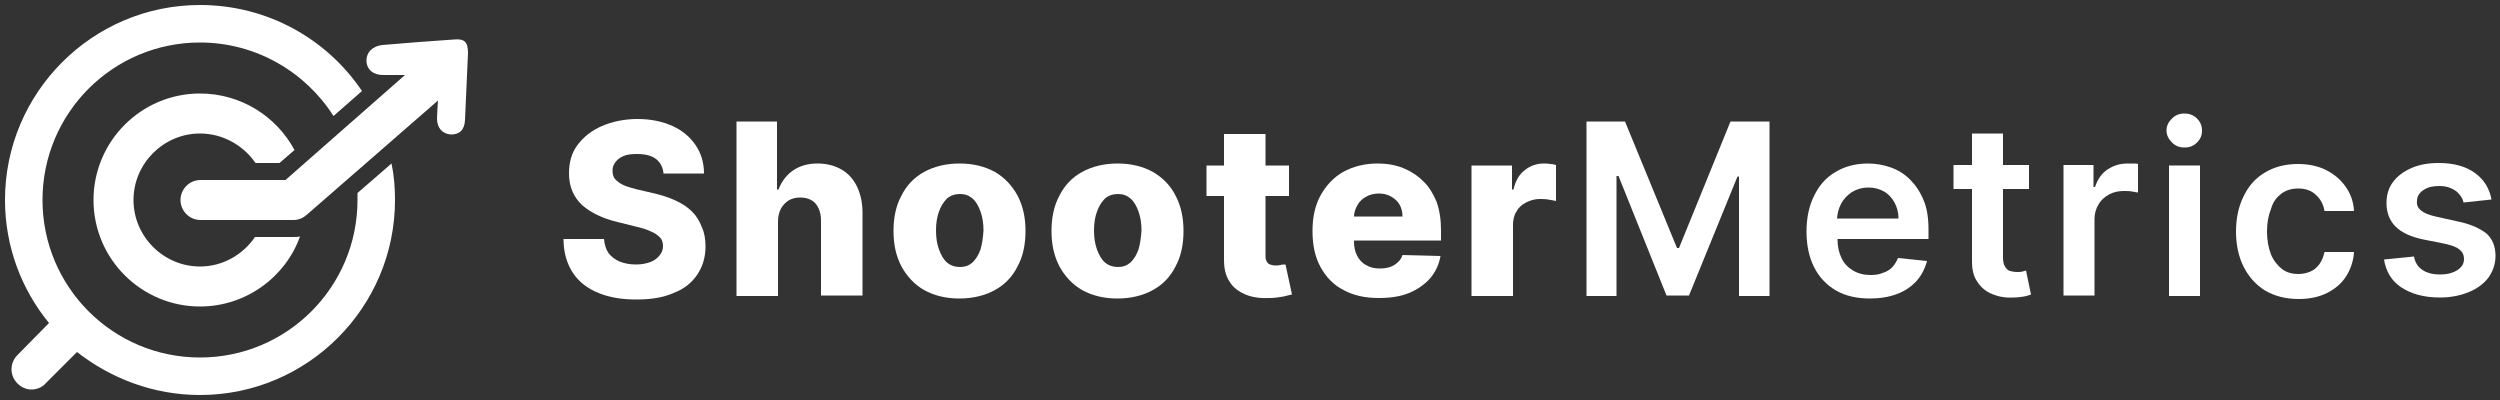 <?xml version="1.0" encoding="utf-8"?>
<!-- Generator: Adobe Illustrator 24.3.0, SVG Export Plug-In . SVG Version: 6.00 Build 0)  -->
<svg version="1.1" id="Layer_1" xmlns="http://www.w3.org/2000/svg" xmlns:xlink="http://www.w3.org/1999/xlink" x="0px" y="0px"
	 viewBox="0 0 500 80" style="enable-background:new 0 0 500 80;" xml:space="preserve">
<rect x="0" y="0" width="500" height="80" fill="#333333" stroke="none"/>
<style type="text/css">
	.st0{fill:#FFFFFF;}
</style>
<g>
	<path class="st0" d="M90.8,7.9C86.1,8.2,81.3,8.6,76.5,9c-2,0.2-3.3,1.5-3.2,3.3c0.1,1.7,1.5,2.8,3.6,2.7c1.4,0,2.7,0,4.1,0
		L57.1,36H40.1c-2.2,0-4,1.8-4,4s1.8,4,4,4h18.6c1,0,1.9-0.4,2.6-1l26.3-22.9c0,0.5-0.1,1-0.1,1.4c0,0.7-0.1,1.5-0.1,2.2
		c0,1.9,1.1,3.1,2.8,3.2c1.7,0,2.7-0.9,2.8-2.9c0.2-4.5,0.4-8.9,0.6-13.4C93.6,8.4,92.9,7.7,90.8,7.9z"/>
	<path class="st0" d="M40,26.7c4.6,0,8.7,2.4,11.1,5.9h4.8l3-2.6C55.3,23.3,48.2,18.7,40,18.7c-11.8,0-21.3,9.6-21.3,21.3
		c0,11.8,9.6,21.3,21.3,21.3c9.2,0,17.1-5.9,20-14c-0.5,0.1-0.9,0.1-1.4,0.1H51c-2.4,3.5-6.4,5.9-11,5.9c-7.3,0-13.3-6-13.3-13.3
		C26.7,32.7,32.7,26.7,40,26.7z"/>
	<path class="st0" d="M71.5,38.6c0,0.5,0,0.9,0,1.4c0,17.4-14.1,31.5-31.5,31.5C22.6,71.5,8.5,57.4,8.5,40C8.5,22.6,22.6,8.5,40,8.5
		c11.2,0,21.1,5.9,26.7,14.7l5.7-5C65.4,7.8,53.5,1,40,1C18.5,1,1,18.5,1,40c0,9.3,3.3,17.9,8.8,24.6L3.5,71c-1.6,1.6-1.6,4.1,0,5.7
		c0.8,0.8,1.8,1.2,2.8,1.2c1,0,2.1-0.4,2.8-1.2l6.3-6.3C22.2,75.7,30.7,79,40,79c21.5,0,39-17.5,39-39c0-2.5-0.2-5-0.7-7.3
		L71.5,38.6z"/>
	<path class="st0" d="M138.4,42.3c-0.9-0.9-2-1.6-3.3-2.2c-1.3-0.6-2.8-1.1-4.6-1.5l-3-0.7c-0.8-0.2-1.5-0.4-2.1-0.6
		c-0.6-0.2-1.2-0.5-1.6-0.8c-0.4-0.3-0.8-0.6-1-1c-0.2-0.4-0.3-0.9-0.3-1.4c0-0.6,0.2-1.2,0.6-1.7c0.4-0.5,0.9-0.9,1.6-1.2
		c0.7-0.3,1.6-0.4,2.7-0.4c1.6,0,2.9,0.3,3.8,1c0.9,0.7,1.4,1.7,1.5,2.9h8.1c0-2.2-0.6-4.1-1.7-5.7c-1.1-1.6-2.6-2.9-4.6-3.8
		c-2-0.9-4.3-1.4-7-1.4c-2.6,0-5,0.5-7.1,1.4c-2.1,0.9-3.7,2.2-4.9,3.8c-1.2,1.6-1.7,3.5-1.7,5.7c0,2.6,0.9,4.7,2.6,6.3
		c1.7,1.5,4.1,2.7,7.1,3.4l3.6,0.9c1.3,0.3,2.3,0.6,3.1,1c0.8,0.3,1.4,0.8,1.8,1.2s0.6,1,0.6,1.7c0,0.7-0.2,1.3-0.7,1.9
		c-0.4,0.5-1,1-1.8,1.3s-1.8,0.5-2.9,0.5c-1.2,0-2.3-0.2-3.3-0.6c-0.9-0.4-1.7-1-2.2-1.7c-0.5-0.7-0.8-1.7-0.9-2.8h-8.1
		c0,2.7,0.7,5,1.9,6.8c1.2,1.8,2.9,3.1,5.1,4c2.2,0.9,4.7,1.3,7.6,1.3c2.9,0,5.4-0.4,7.4-1.3c2.1-0.8,3.6-2,4.7-3.6
		c1.1-1.6,1.7-3.5,1.7-5.7c0-1.4-0.2-2.7-0.7-3.8C139.9,44.2,139.3,43.2,138.4,42.3z"/>
	<path class="st0" d="M168.3,33.9c-1.4-0.8-3-1.2-4.8-1.2c-2,0-3.6,0.5-4.9,1.4c-1.3,0.9-2.3,2.2-2.9,3.8h-0.3V24.3h-8.1v34.9h8.3
		V44.3c0-1,0.2-1.8,0.6-2.6c0.4-0.7,0.9-1.2,1.5-1.6c0.7-0.4,1.4-0.6,2.3-0.6c1.3,0,2.4,0.4,3.1,1.2c0.7,0.8,1.1,2,1.1,3.4v15h8.3
		V42.5c0-2-0.4-3.7-1.1-5.2C170.7,35.9,169.7,34.7,168.3,33.9z"/>
	<path class="st0" d="M199,34.4c-2-1.1-4.3-1.7-7.1-1.7c-2.7,0-5.1,0.6-7.1,1.7c-2,1.1-3.5,2.7-4.5,4.7c-1.1,2-1.6,4.4-1.6,7.1
		c0,2.7,0.5,5,1.6,7.1c1.1,2,2.6,3.6,4.5,4.7c2,1.1,4.3,1.7,7.1,1.7c2.7,0,5.1-0.6,7.1-1.7c2-1.1,3.5-2.7,4.5-4.7
		c1.1-2,1.6-4.4,1.6-7.1c0-2.7-0.5-5-1.6-7.1C202.4,37.1,200.9,35.5,199,34.4z M196.1,49.9c-0.4,1.1-0.9,1.9-1.6,2.6
		c-0.7,0.6-1.5,0.9-2.5,0.9c-1,0-1.9-0.3-2.6-0.9c-0.7-0.6-1.2-1.5-1.6-2.6c-0.4-1.1-0.6-2.3-0.6-3.8c0-1.5,0.2-2.7,0.6-3.8
		c0.4-1.1,0.9-1.9,1.6-2.6c0.7-0.6,1.6-0.9,2.6-0.9c1,0,1.8,0.3,2.5,0.9c0.7,0.6,1.2,1.5,1.6,2.6c0.4,1.1,0.6,2.4,0.6,3.8
		C196.6,47.6,196.4,48.9,196.1,49.9z"/>
	<path class="st0" d="M230.6,34.4c-2-1.1-4.3-1.7-7.1-1.7c-2.7,0-5.1,0.6-7.1,1.7c-2,1.1-3.5,2.7-4.5,4.7c-1.1,2-1.6,4.4-1.6,7.1
		c0,2.7,0.5,5,1.6,7.1c1.1,2,2.6,3.6,4.5,4.7c2,1.1,4.3,1.7,7.1,1.7c2.7,0,5.1-0.6,7.1-1.7c2-1.1,3.5-2.7,4.5-4.7
		c1.1-2,1.6-4.4,1.6-7.1c0-2.7-0.5-5-1.6-7.1C234.1,37.1,232.5,35.5,230.6,34.4z M227.7,49.9c-0.4,1.1-0.9,1.9-1.6,2.6
		c-0.7,0.6-1.5,0.9-2.5,0.9c-1,0-1.9-0.3-2.6-0.9c-0.7-0.6-1.2-1.5-1.6-2.6c-0.4-1.1-0.6-2.3-0.6-3.8c0-1.5,0.2-2.7,0.6-3.8
		c0.4-1.1,0.9-1.9,1.6-2.6c0.7-0.6,1.6-0.9,2.6-0.9c1,0,1.8,0.3,2.5,0.9c0.7,0.6,1.2,1.5,1.6,2.6c0.4,1.1,0.6,2.4,0.6,3.8
		C228.2,47.6,228,48.9,227.7,49.9z"/>
	<path class="st0" d="M256.1,53c-0.4,0.1-0.7,0.1-1,0.1c-0.4,0-0.8-0.1-1.1-0.2c-0.3-0.1-0.6-0.4-0.7-0.7c-0.2-0.3-0.2-0.7-0.2-1.2
		V39.2h4.7v-6.1h-4.7v-6.3h-8.3v6.3h-3.5v6.1h3.5v12.7c0,1.8,0.3,3.2,1.1,4.4c0.7,1.2,1.8,2,3.2,2.6c1.4,0.6,3.1,0.8,5,0.7
		c1,0,1.9-0.2,2.6-0.3c0.7-0.2,1.3-0.3,1.7-0.4l-1.3-6C256.7,52.9,256.4,52.9,256.1,53z"/>
	<path class="st0" d="M284.6,36.2c-1.1-1.1-2.5-2-4-2.6c-1.5-0.6-3.2-0.9-5.1-0.9c-2.6,0-4.9,0.6-6.9,1.7c-1.9,1.1-3.4,2.7-4.5,4.7
		c-1.1,2-1.6,4.4-1.6,7.1c0,2.8,0.5,5.2,1.6,7.2c1.1,2,2.6,3.6,4.6,4.6c2,1.1,4.3,1.6,7.1,1.6c2.3,0,4.3-0.3,6-1
		c1.7-0.7,3.1-1.7,4.2-2.9c1.1-1.3,1.8-2.8,2.1-4.5l-7.6-0.2c-0.2,0.6-0.5,1.1-1,1.5c-0.4,0.4-0.9,0.7-1.5,0.9
		c-0.6,0.2-1.3,0.3-2,0.3c-1.1,0-2-0.2-2.8-0.7c-0.8-0.4-1.4-1.1-1.8-1.9c-0.4-0.8-0.6-1.7-0.6-2.8v-0.2h17.4v-2.1
		c0-2.1-0.3-4-0.9-5.7C286.6,38.7,285.8,37.3,284.6,36.2z M270.8,43.3c0-0.8,0.3-1.6,0.7-2.3c0.4-0.7,1-1.3,1.8-1.7
		c0.7-0.4,1.6-0.6,2.5-0.6c0.9,0,1.7,0.2,2.4,0.6c0.7,0.4,1.3,0.9,1.7,1.6c0.4,0.7,0.6,1.5,0.6,2.4H270.8z"/>
	<path class="st0" d="M308.8,32.7c-1.4,0-2.7,0.4-3.8,1.3c-1.1,0.8-1.9,2.1-2.3,3.9h-0.3v-4.8h-8.1v26.1h8.3V45c0-1,0.2-2,0.7-2.7
		c0.4-0.8,1.1-1.4,1.9-1.8c0.8-0.4,1.7-0.7,2.7-0.7c0.5,0,1.1,0,1.7,0.1c0.6,0.1,1.2,0.2,1.6,0.3V33c-0.4-0.1-0.7-0.2-1.1-0.2
		C309.6,32.7,309.2,32.7,308.8,32.7z"/>
	<polygon class="st0" points="335.8,49.6 335.4,49.6 325,24.3 317.3,24.3 317.3,59.2 323.3,59.2 323.3,35.2 323.7,35.2 333.3,59.1 
		337.8,59.1 347.5,35.3 347.8,35.3 347.8,59.2 353.9,59.2 353.9,24.3 346.1,24.3 	"/>
	<path class="st0" d="M382,35.9c-1.1-1.1-2.4-1.9-3.8-2.4c-1.4-0.5-3-0.8-4.6-0.8c-2.5,0-4.7,0.6-6.5,1.7c-1.9,1.1-3.3,2.7-4.3,4.8
		c-1,2-1.5,4.4-1.5,7.1c0,2.7,0.5,5.1,1.5,7.1c1,2,2.5,3.6,4.4,4.7c1.9,1.1,4.2,1.6,6.8,1.6c2,0,3.8-0.3,5.4-0.9
		c1.6-0.6,2.9-1.5,3.9-2.6s1.7-2.5,2.1-4l-5.8-0.6c-0.3,0.7-0.7,1.4-1.2,1.9c-0.5,0.5-1.2,0.9-1.9,1.1c-0.7,0.3-1.5,0.4-2.4,0.4
		c-1.3,0-2.5-0.3-3.5-0.9c-1-0.6-1.8-1.4-2.3-2.5c-0.5-1-0.8-2.3-0.8-3.8h18.2v-1.9c0-2.3-0.3-4.3-1-5.9C384,38.3,383.1,37,382,35.9
		z M367.4,43.7c0.1-1,0.3-2,0.8-2.9c0.5-1,1.3-1.8,2.2-2.4c1-0.6,2.1-0.9,3.3-0.9c1.2,0,2.2,0.3,3.1,0.8c0.9,0.5,1.6,1.3,2.1,2.2
		c0.5,0.9,0.8,2,0.8,3.2H367.4z"/>
	<path class="st0" d="M404.5,54.3c-0.3,0.1-0.7,0.1-1.1,0.1c-0.5,0-1-0.1-1.4-0.2s-0.8-0.5-1-0.9c-0.3-0.4-0.4-1.1-0.4-1.9V37.8h5.2
		v-4.8h-5.2v-6.3h-6.2v6.3h-3.7v4.8h3.7v14.5c0,1.6,0.3,3,1.1,4.1c0.7,1.1,1.7,1.9,2.9,2.4c1.2,0.5,2.6,0.8,4.2,0.7
		c0.9,0,1.6-0.1,2.2-0.2c0.6-0.1,1.1-0.3,1.4-0.4l-1-4.8C405,54.2,404.8,54.2,404.5,54.3z"/>
	<path class="st0" d="M425.5,32.7c-1.5,0-2.8,0.4-4,1.2c-1.2,0.8-2,2-2.5,3.5h-0.3v-4.4h-6v26.1h6.2V43.8c0-1.1,0.3-2.1,0.8-2.9
		c0.5-0.9,1.2-1.5,2.1-2c0.9-0.5,1.9-0.7,3-0.7c0.5,0,1.1,0,1.6,0.1c0.6,0.1,1,0.2,1.2,0.2v-5.7c-0.3-0.1-0.6-0.1-1.1-0.1
		C426.3,32.7,425.9,32.7,425.5,32.7z"/>
	<rect x="433.8" y="33.1" class="st0" width="6.2" height="26.1"/>
	<path class="st0" d="M436.9,22.7c-1,0-1.8,0.3-2.5,1c-0.7,0.7-1.1,1.4-1.1,2.4c0,0.9,0.4,1.7,1.1,2.4c0.7,0.7,1.5,1,2.5,1
		c1,0,1.8-0.3,2.5-1c0.7-0.7,1-1.4,1-2.4c0-0.9-0.3-1.7-1-2.4C438.7,23,437.8,22.7,436.9,22.7z"/>
	<path class="st0" d="M456.3,38.7c1-0.7,2.1-1,3.3-1c1.5,0,2.7,0.4,3.6,1.3c0.9,0.8,1.5,1.9,1.7,3.2h5.9c-0.1-1.9-0.7-3.5-1.7-4.9
		c-1-1.4-2.3-2.5-3.9-3.3c-1.6-0.8-3.5-1.2-5.6-1.2c-2.6,0-4.8,0.6-6.6,1.7c-1.9,1.1-3.3,2.7-4.3,4.8c-1,2-1.5,4.4-1.5,7
		c0,2.6,0.5,5,1.5,7c1,2,2.4,3.6,4.3,4.8c1.9,1.1,4.1,1.7,6.7,1.7c2.2,0,4.1-0.4,5.7-1.2c1.6-0.8,2.9-1.9,3.8-3.3
		c0.9-1.4,1.5-3.1,1.6-4.9h-5.9c-0.2,0.9-0.5,1.7-1,2.4c-0.5,0.7-1.1,1.2-1.8,1.5c-0.7,0.3-1.5,0.5-2.4,0.5c-1.3,0-2.4-0.3-3.3-1
		c-0.9-0.7-1.7-1.7-2.2-2.9c-0.5-1.3-0.8-2.8-0.8-4.6c0-1.8,0.3-3.3,0.8-4.5C454.6,40.3,455.4,39.4,456.3,38.7z"/>
	<path class="st0" d="M491.6,44.3l-4.5-1c-1.3-0.3-2.3-0.7-2.9-1.2c-0.6-0.5-0.9-1.1-0.8-1.9c0-0.9,0.4-1.6,1.3-2.2
		c0.9-0.6,1.9-0.8,3.2-0.8c1,0,1.8,0.2,2.4,0.5c0.7,0.3,1.2,0.7,1.6,1.2c0.4,0.5,0.7,1,0.8,1.6l5.6-0.6c-0.4-2.2-1.5-4-3.3-5.3
		c-1.8-1.3-4.2-2-7.2-2c-2.1,0-3.9,0.3-5.5,1c-1.6,0.7-2.8,1.6-3.7,2.8c-0.9,1.2-1.3,2.6-1.3,4.2c0,1.9,0.6,3.5,1.8,4.7
		c1.2,1.2,3.1,2.1,5.6,2.6l4.5,0.9c1.2,0.3,2.1,0.6,2.7,1.1c0.6,0.5,0.9,1.1,0.9,1.9c0,0.9-0.4,1.6-1.3,2.2
		c-0.9,0.6-2.1,0.9-3.5,0.9c-1.4,0-2.6-0.3-3.5-0.9c-0.9-0.6-1.5-1.5-1.7-2.7l-6,0.6c0.4,2.4,1.5,4.3,3.5,5.6c2,1.3,4.5,2,7.7,2
		c2.2,0,4.1-0.4,5.8-1.1c1.7-0.7,3-1.7,3.9-2.9c0.9-1.3,1.4-2.7,1.4-4.3c0-1.9-0.6-3.4-1.8-4.5C496,45.7,494.1,44.8,491.6,44.3z"/>
</g>
</svg>
